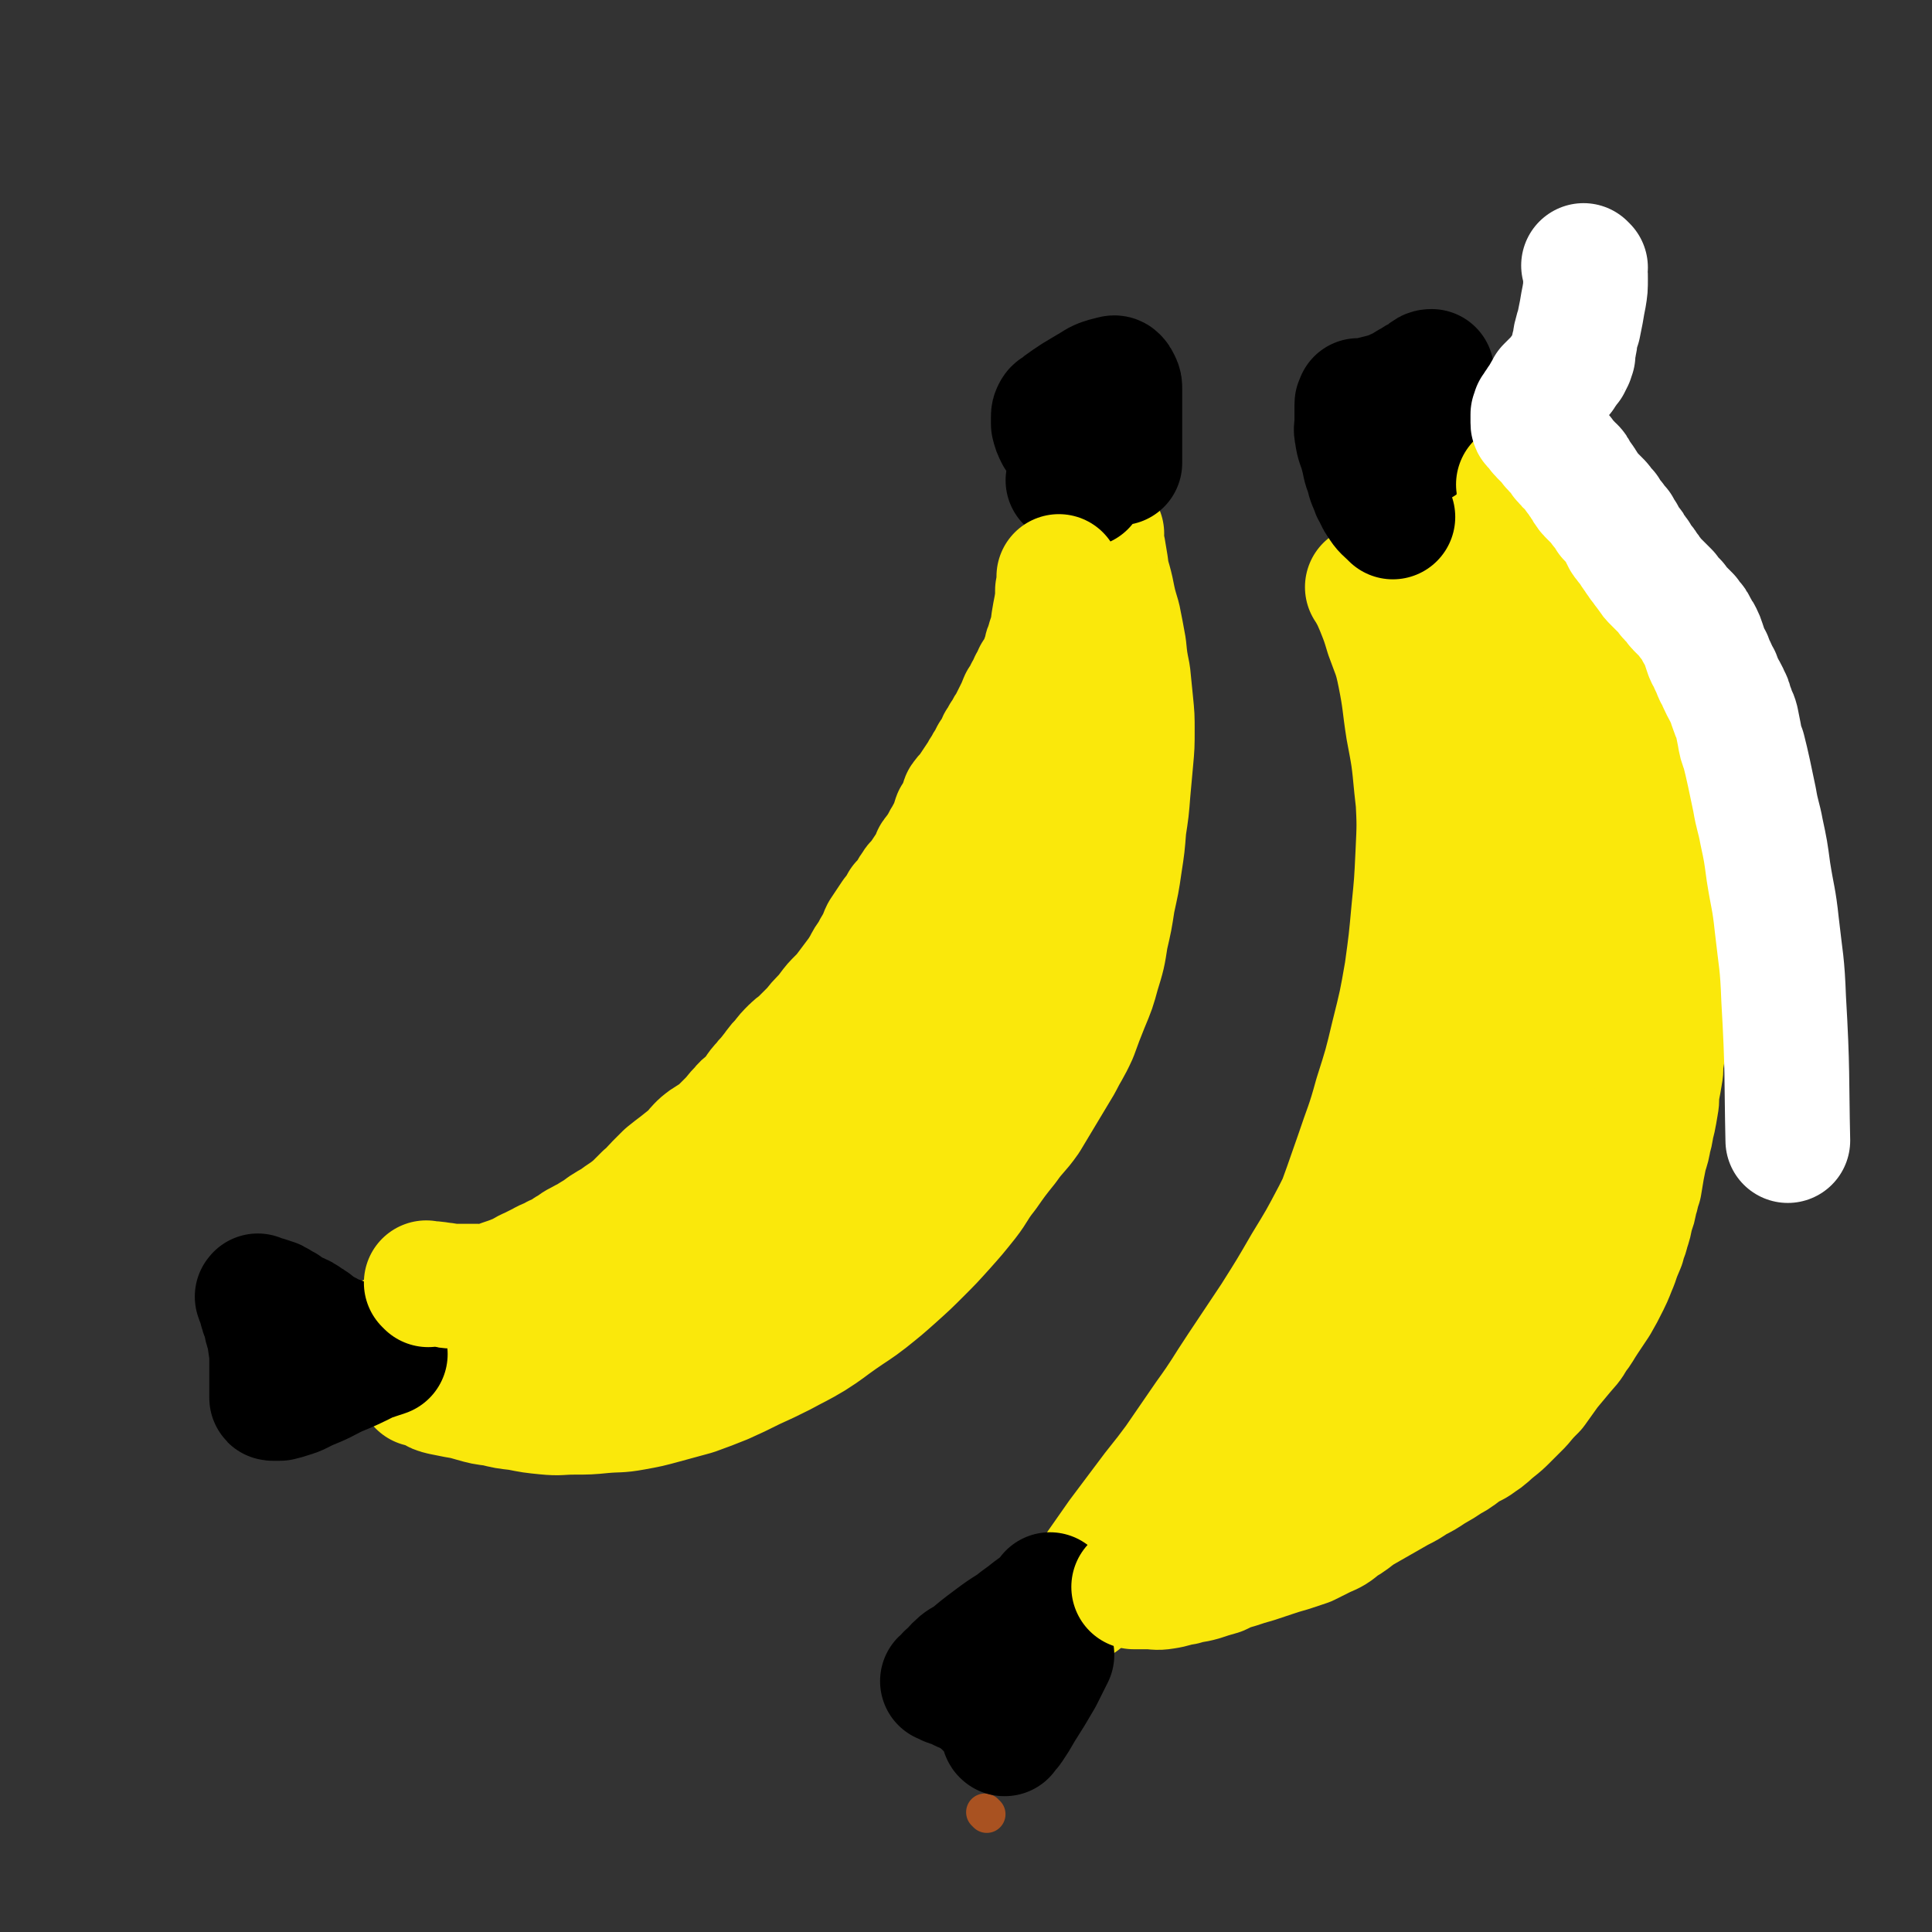 <svg viewBox='0 0 1394 1394' version='1.1' xmlns='http://www.w3.org/2000/svg' xmlns:xlink='http://www.w3.org/1999/xlink'><rect x="0" y="0" width="1394" height="1394" fill="#333333" stroke="none"/><g fill='none' stroke='#A95221' stroke-width='27' stroke-linecap='round' stroke-linejoin='round'><path d='M712,1309c-1,-1 -1,-1 -1,-1 -1,-1 0,0 0,0 0,0 0,0 0,0 0,0 0,0 0,0 -1,-1 0,0 0,0 0,0 0,0 0,0 '/></g>
<g fill='none' stroke='#FAE80B' stroke-width='90' stroke-linecap='round' stroke-linejoin='round'><path d='M277,968c-1,-1 -1,-1 -1,-1 -1,-1 0,0 0,0 0,0 0,0 0,0 0,0 0,0 0,0 -1,-1 0,0 0,0 4,1 4,1 8,2 7,1 7,1 13,2 8,1 8,2 16,2 10,2 10,2 19,2 10,0 10,1 21,0 10,-1 10,-1 20,-3 11,-2 11,-1 21,-5 10,-3 10,-3 20,-8 11,-5 11,-5 21,-11 11,-6 11,-6 22,-12 11,-7 11,-7 22,-15 11,-9 11,-9 22,-18 12,-11 11,-11 23,-21 12,-11 12,-11 24,-22 12,-12 12,-12 23,-24 12,-13 11,-13 22,-26 11,-14 11,-14 22,-28 10,-14 10,-14 19,-27 10,-14 10,-14 18,-28 9,-13 9,-13 17,-27 8,-13 8,-13 15,-26 7,-12 8,-12 14,-25 7,-13 7,-13 14,-26 6,-13 6,-13 12,-26 6,-12 6,-12 11,-25 6,-12 5,-12 10,-25 5,-12 5,-12 9,-24 4,-11 4,-11 8,-23 4,-11 4,-11 7,-22 3,-10 3,-10 6,-20 3,-10 3,-10 6,-19 2,-8 2,-8 4,-16 1,-7 1,-7 3,-14 1,-5 0,-5 2,-11 0,-3 1,-3 2,-6 0,-2 0,-2 1,-4 0,-2 0,-2 1,-3 0,0 0,0 1,0 0,0 0,0 0,0 -1,-1 -1,-1 -1,-1 0,0 0,1 0,1 0,0 0,0 0,0 0,1 1,1 1,3 0,4 0,4 1,8 1,6 1,6 2,12 1,9 2,9 4,18 2,10 2,10 5,20 2,10 2,10 4,21 1,10 1,10 3,20 1,10 1,10 2,20 1,10 1,10 1,20 0,11 0,11 -1,22 -1,11 -1,11 -2,22 -1,13 -1,13 -3,26 -1,13 -1,13 -3,26 -2,14 -2,13 -5,27 -2,13 -2,13 -5,26 -2,13 -2,13 -6,26 -3,11 -3,11 -8,23 -4,10 -4,10 -8,21 -5,11 -6,11 -11,21 -6,10 -6,10 -12,20 -6,10 -6,10 -12,20 -7,10 -8,9 -15,19 -8,10 -8,10 -15,20 -8,10 -7,11 -14,20 -8,10 -8,10 -16,19 -9,10 -9,10 -17,18 -9,9 -9,9 -19,18 -9,8 -9,8 -19,16 -9,7 -10,7 -20,14 -10,7 -9,7 -20,14 -10,6 -11,6 -22,12 -10,5 -10,5 -21,10 -10,5 -10,5 -21,10 -10,4 -10,4 -21,8 -11,3 -11,3 -22,6 -11,3 -11,3 -22,5 -11,2 -11,1 -22,2 -10,1 -11,1 -21,1 -10,0 -10,1 -20,0 -10,-1 -10,-1 -20,-3 -9,-1 -9,-1 -17,-3 -8,-1 -8,-1 -15,-3 -7,-2 -7,-2 -13,-3 -5,-1 -5,-1 -10,-2 -4,-1 -4,-1 -7,-3 -2,-1 -2,-1 -4,-2 -2,-1 -2,-1 -3,-1 -1,0 -2,0 -2,0 0,0 0,-1 0,-1 0,0 0,0 0,0 2,0 2,0 3,0 4,1 4,0 9,1 7,1 7,2 14,3 10,1 10,0 20,1 13,1 13,1 25,2 14,1 14,1 28,1 13,0 13,-1 26,-2 14,-2 14,-1 27,-3 13,-2 13,-1 26,-4 13,-3 13,-3 25,-8 12,-4 12,-4 24,-10 12,-5 12,-6 23,-12 12,-7 12,-6 24,-13 12,-7 12,-7 23,-15 12,-9 12,-8 23,-18 12,-9 12,-9 22,-19 10,-9 10,-9 20,-19 10,-10 11,-10 20,-21 9,-11 8,-11 17,-22 9,-12 9,-12 17,-25 9,-11 9,-11 16,-23 8,-13 8,-14 15,-27 7,-13 8,-12 14,-26 6,-14 6,-14 10,-28 5,-15 5,-15 9,-29 4,-15 4,-16 7,-31 3,-16 3,-16 6,-31 3,-17 3,-17 5,-34 1,-15 1,-15 1,-30 1,-14 1,-14 1,-29 0,-11 0,-11 0,-23 0,-8 0,-8 -1,-17 0,-5 0,-5 -1,-9 0,-3 0,-4 -1,-5 0,-1 -1,1 -1,2 -1,3 0,3 0,6 0,5 -1,5 -1,10 -1,10 -1,10 -1,19 -2,13 -2,13 -3,26 -2,14 -3,14 -5,28 -2,14 -1,14 -4,28 -4,15 -4,15 -9,29 -5,16 -5,16 -12,31 -7,16 -7,16 -15,32 -9,17 -9,17 -20,34 -10,17 -10,17 -21,34 -13,18 -13,18 -26,35 -14,18 -14,18 -29,35 -15,17 -15,17 -30,33 -15,16 -14,17 -30,32 -14,13 -15,12 -29,25 -13,12 -13,12 -26,23 -10,9 -10,9 -20,18 -2,2 -2,2 -4,4 '/><path d='M988,425c-1,-1 -1,-1 -1,-1 -1,-1 0,0 0,0 0,0 0,0 0,0 0,0 0,0 0,0 -1,-1 0,0 0,0 4,7 4,7 7,14 4,10 4,10 7,20 5,14 6,14 9,29 4,20 3,20 6,39 4,21 4,21 6,42 2,20 3,20 3,41 0,21 0,21 -1,42 -2,20 -1,20 -4,41 -2,20 -2,20 -6,40 -3,18 -3,18 -8,37 -5,18 -5,18 -12,36 -6,17 -6,17 -13,35 -9,18 -9,18 -18,36 -10,19 -10,19 -21,37 -11,19 -11,19 -23,38 -12,18 -12,18 -24,36 -12,18 -11,18 -24,36 -11,16 -11,16 -22,32 -11,15 -12,15 -23,30 -9,12 -9,12 -18,24 -7,10 -7,10 -14,20 -5,7 -4,7 -8,14 -3,4 -3,4 -6,8 -1,2 -1,2 -2,4 0,0 0,0 1,0 1,0 1,-1 2,-2 2,-1 2,-1 5,-3 3,-3 3,-3 7,-7 8,-6 9,-6 16,-13 12,-10 12,-10 23,-21 13,-14 13,-14 25,-29 13,-16 12,-17 24,-35 12,-18 12,-18 23,-37 12,-20 12,-20 22,-41 10,-22 10,-22 19,-44 9,-22 9,-22 18,-44 8,-22 8,-22 16,-45 7,-21 8,-21 14,-43 7,-22 7,-22 12,-43 6,-24 6,-24 10,-47 3,-22 3,-22 5,-44 2,-20 2,-20 3,-41 1,-21 1,-21 0,-41 0,-19 0,-19 -2,-39 -1,-17 -1,-17 -2,-35 -2,-15 -2,-15 -3,-31 -2,-13 -2,-13 -3,-27 0,-11 0,-11 -1,-23 0,-8 -1,-8 -2,-16 0,-6 0,-6 0,-12 0,-3 0,-3 -1,-5 0,-1 0,-2 -1,-2 0,0 0,1 0,1 0,0 0,0 0,1 0,1 1,1 1,2 0,1 0,1 0,2 1,2 1,2 2,5 2,6 2,6 4,11 4,9 3,9 7,17 5,10 5,10 10,19 5,11 5,11 11,22 6,12 6,12 11,24 6,12 6,12 11,24 5,12 5,12 10,23 4,12 4,12 8,24 4,12 4,12 7,24 4,12 4,12 6,25 3,13 3,13 5,26 1,14 1,14 2,27 0,15 0,15 -1,30 -1,16 -1,16 -4,32 -2,17 -2,17 -6,34 -3,18 -3,18 -8,35 -5,18 -5,19 -11,36 -6,18 -6,18 -13,35 -7,17 -7,17 -15,34 -7,15 -7,15 -15,31 -8,15 -8,15 -16,30 -8,15 -8,15 -16,29 -8,14 -8,14 -17,27 -8,12 -8,12 -17,24 -8,10 -9,10 -18,20 -9,9 -9,9 -18,17 -9,8 -10,8 -19,14 -10,7 -10,7 -19,13 -9,5 -9,4 -18,9 -9,4 -9,4 -17,8 -7,3 -7,2 -14,5 -4,2 -4,3 -8,5 -3,1 -3,1 -6,2 -1,0 -1,1 -2,1 -1,0 -1,0 -1,0 -1,0 0,-1 1,-1 1,-1 1,0 2,-1 4,-3 3,-3 7,-6 7,-6 8,-6 15,-12 11,-10 11,-10 21,-20 14,-13 14,-13 27,-27 15,-15 15,-15 28,-31 15,-18 15,-17 29,-35 14,-18 14,-18 27,-37 14,-18 14,-18 26,-36 13,-19 12,-19 24,-39 12,-19 13,-18 23,-38 11,-19 11,-19 19,-39 9,-20 10,-20 16,-40 7,-20 7,-20 11,-40 5,-20 4,-20 7,-40 3,-20 3,-20 5,-41 2,-20 2,-20 2,-41 0,-20 0,-20 -1,-41 -1,-20 -1,-20 -2,-41 -2,-19 -2,-19 -4,-39 -2,-17 -3,-17 -5,-35 -3,-15 -2,-15 -5,-31 -3,-11 -3,-11 -6,-22 -3,-9 -2,-9 -5,-17 -2,-4 -2,-4 -5,-7 -2,-2 -2,-3 -4,-3 -2,0 -3,1 -4,2 -3,2 -3,3 -4,5 -2,4 -3,4 -3,8 -1,5 -1,5 -1,11 0,9 -1,9 0,18 1,13 1,13 3,26 3,16 4,16 8,31 4,17 5,17 10,34 4,17 4,17 9,33 4,17 4,17 9,34 4,16 4,16 8,32 3,15 3,14 7,29 3,13 3,13 5,27 3,12 3,12 5,24 2,11 2,11 3,23 1,11 1,11 1,22 0,11 0,11 0,22 0,11 0,11 -1,22 -2,12 -2,12 -5,24 -2,13 -2,13 -6,25 -4,14 -3,14 -8,27 -5,14 -6,13 -12,26 -6,14 -5,14 -12,28 -6,12 -7,12 -15,24 -8,12 -8,12 -16,24 -8,11 -8,11 -17,22 -10,11 -9,11 -20,21 -10,10 -11,10 -22,20 -12,9 -12,9 -24,18 -11,8 -11,8 -23,16 -11,9 -10,10 -21,18 -10,6 -11,5 -21,11 -9,5 -9,6 -18,12 -8,5 -8,4 -17,8 -3,2 -3,2 -6,3 '/></g>
<g fill='none' stroke='#000000' stroke-width='90' stroke-linecap='round' stroke-linejoin='round'><path d='M772,348c-1,-1 -1,-1 -1,-1 -1,-1 0,0 0,0 0,0 0,0 0,0 0,0 0,0 0,0 -1,-1 0,0 0,0 5,2 5,2 10,3 0,0 0,0 1,0 0,0 0,0 0,0 0,-1 1,-2 0,-3 -1,-2 -2,-2 -3,-4 -2,-4 -1,-5 -4,-9 -3,-6 -3,-6 -6,-11 -3,-5 -3,-5 -6,-9 -2,-4 -2,-4 -3,-8 0,-3 0,-3 0,-5 0,-2 0,-2 1,-4 1,-2 2,-1 4,-3 2,-2 2,-2 5,-4 3,-2 3,-2 6,-4 5,-3 5,-3 10,-6 4,-2 4,-3 9,-5 3,-1 3,-1 7,-2 1,0 2,-1 3,0 1,1 1,1 2,3 1,2 1,2 1,5 0,4 0,4 0,8 0,7 0,7 0,15 0,9 0,9 0,19 0,5 0,5 0,11 '/><path d='M1005,373c-1,-1 -1,-1 -1,-1 -1,-1 0,0 0,0 0,0 0,0 0,0 0,0 0,0 0,0 -1,-1 0,0 0,0 0,0 0,0 0,0 -4,-4 -5,-4 -8,-9 -3,-4 -2,-4 -5,-9 -2,-6 -3,-6 -4,-12 -3,-7 -2,-7 -4,-14 -2,-8 -3,-7 -4,-15 -1,-4 0,-4 0,-9 0,-4 0,-4 0,-7 0,-3 0,-3 0,-5 0,-1 0,-1 1,-2 0,0 0,-1 0,-1 0,0 0,0 1,0 1,0 1,0 2,0 3,0 3,0 6,-1 4,-1 4,-1 8,-2 6,-2 6,-1 11,-4 6,-2 5,-3 11,-6 3,-2 3,-2 7,-4 2,-1 2,-2 4,-3 1,-1 2,-1 3,-1 0,0 0,1 0,2 0,1 0,1 0,2 0,3 -1,3 -1,6 -1,6 -1,6 -2,12 -2,9 -2,9 -4,19 -1,5 0,5 -1,11 '/><path d='M271,971c-1,-1 -1,-1 -1,-1 -1,-1 0,0 0,0 0,0 0,0 0,0 0,0 0,0 0,0 -4,-1 -4,0 -8,0 -4,0 -4,0 -8,-1 -5,-1 -5,-1 -9,-3 -4,-1 -5,-1 -9,-4 -4,-2 -4,-2 -7,-4 -4,-3 -3,-3 -7,-5 -4,-3 -4,-3 -9,-5 -4,-2 -4,-2 -8,-5 -3,-1 -3,-2 -7,-4 -3,-1 -3,-1 -6,-2 -2,0 -2,0 -4,-1 -1,0 -1,0 -2,0 0,0 0,-1 0,-1 0,0 0,1 0,1 0,0 0,0 0,0 0,0 -1,-1 0,0 0,2 1,3 2,6 1,5 1,5 3,9 1,6 1,6 3,12 1,7 1,7 2,14 0,6 0,6 0,12 0,5 0,5 0,10 0,3 0,3 0,6 0,1 0,1 0,3 0,1 0,1 1,1 1,0 1,0 2,0 1,0 1,0 3,0 4,-1 4,-1 7,-2 7,-2 7,-3 14,-6 10,-4 9,-4 19,-9 12,-5 12,-5 24,-11 6,-2 6,-2 12,-4 '/><path d='M759,1152c-1,-1 -1,-1 -1,-1 -1,-1 0,0 0,0 0,0 0,0 0,0 0,0 0,0 0,0 -1,-1 0,0 0,0 0,0 0,0 0,0 0,0 0,0 0,0 -1,-1 0,0 0,0 -6,6 -7,7 -14,12 -6,5 -7,5 -13,10 -8,5 -8,5 -16,11 -8,6 -8,6 -15,12 -5,3 -6,3 -10,7 -3,3 -3,4 -6,6 -1,2 -2,2 -4,4 0,0 1,0 1,0 1,1 1,1 2,1 1,1 1,1 2,1 1,1 1,0 3,1 3,1 3,1 6,3 4,2 4,1 8,4 4,2 4,2 8,6 3,3 3,3 7,7 2,2 2,3 4,6 1,2 1,2 2,4 1,1 0,1 1,3 0,0 0,0 0,1 0,1 1,1 1,1 0,0 0,0 0,0 0,0 -1,0 0,0 1,-3 2,-2 4,-5 4,-6 4,-6 8,-13 7,-11 7,-11 14,-23 4,-8 4,-8 8,-16 '/></g>
<g fill='none' stroke='#FAE80B' stroke-width='90' stroke-linecap='round' stroke-linejoin='round'><path d='M1097,351c-1,-1 -1,-1 -1,-1 -1,-1 0,0 0,0 0,0 0,0 0,0 0,0 0,0 0,0 -1,-1 0,0 0,0 0,4 0,4 0,8 0,3 0,4 2,7 1,3 2,3 4,5 2,2 2,2 3,5 2,3 2,3 4,6 2,3 2,3 3,6 2,3 2,3 4,7 1,3 1,3 3,7 1,4 1,4 3,8 1,5 1,5 3,9 2,6 3,6 5,12 2,6 2,6 4,12 2,6 2,6 4,11 2,6 2,6 5,12 2,5 3,5 5,10 3,6 3,6 5,12 2,6 2,6 5,12 2,5 2,5 4,11 2,5 2,5 4,10 2,6 1,6 3,12 2,6 2,6 4,13 1,6 1,6 3,13 2,6 2,6 3,12 1,5 1,5 3,11 1,5 1,5 2,10 1,5 0,5 2,10 1,5 1,5 2,9 1,5 1,5 3,9 1,5 1,5 2,9 1,5 1,5 2,9 1,5 1,5 2,9 1,5 1,5 2,10 0,5 0,5 1,10 1,5 1,5 2,11 0,5 0,5 1,11 0,6 0,6 0,12 0,6 0,6 -1,13 0,6 0,6 0,13 0,7 0,7 -1,14 0,6 0,6 -1,12 0,6 0,6 -1,12 -1,6 0,6 -1,11 -1,6 -1,6 -2,11 -1,6 0,6 -1,11 -1,6 -1,6 -2,11 -2,7 -1,7 -3,13 -1,6 -1,6 -3,12 -1,5 -1,5 -2,10 -1,6 -1,6 -2,12 -2,5 -1,5 -3,10 -1,6 -1,6 -3,11 -1,6 -1,6 -3,12 -1,5 -2,5 -3,10 -3,7 -3,7 -5,13 -3,7 -3,8 -6,14 -4,8 -4,8 -8,15 -4,6 -4,6 -8,12 -4,6 -4,7 -8,12 -4,7 -4,6 -9,12 -5,6 -5,6 -10,12 -5,7 -5,7 -10,14 -5,5 -5,5 -10,11 -5,5 -5,5 -10,10 -4,4 -4,4 -9,8 -5,4 -5,5 -10,8 -5,4 -5,3 -10,6 -6,4 -6,5 -12,8 -6,4 -6,4 -13,8 -6,4 -6,4 -12,7 -6,4 -6,4 -12,7 -7,4 -7,4 -14,8 -7,4 -7,4 -14,8 -7,5 -6,5 -13,9 -6,5 -6,5 -13,8 -6,3 -6,3 -12,6 -6,2 -6,2 -12,4 -7,2 -7,2 -13,4 -6,2 -6,2 -12,4 -7,2 -7,2 -13,4 -7,2 -7,2 -13,5 -7,2 -7,2 -13,4 -7,2 -7,1 -13,3 -7,1 -7,2 -14,3 -6,1 -6,0 -12,0 -5,0 -7,0 -10,0 '/></g>
<g fill='none' stroke='#FFFFFF' stroke-width='90' stroke-linecap='round' stroke-linejoin='round'><path d='M1144,193c-1,-1 -1,-1 -1,-1 -1,-1 0,0 0,0 0,0 0,0 0,0 0,0 0,0 0,0 -1,-1 0,0 0,0 0,0 0,0 0,0 0,0 0,0 0,0 -1,-1 0,0 0,0 0,0 0,0 0,0 0,0 0,0 0,0 -1,-1 0,0 0,0 1,5 1,5 1,9 0,7 0,7 -1,13 -1,5 -1,5 -2,11 -1,5 -1,5 -2,10 -1,3 -1,3 -2,7 -1,3 0,3 -1,6 0,2 -1,2 -1,4 0,2 0,2 0,4 -1,2 -1,2 -1,3 -1,1 -1,1 -1,2 -1,1 -1,2 -1,2 -2,2 -2,2 -3,4 -2,1 -1,1 -2,3 -1,1 -1,1 -2,2 -1,1 -1,1 -2,2 -1,1 -1,1 -2,2 -1,1 -1,1 -2,2 -1,1 -1,1 -2,2 -1,1 0,1 -1,2 -1,2 -1,1 -1,2 -1,1 -1,1 -1,2 -1,1 -1,2 -1,2 -1,1 -1,1 -2,2 -1,1 0,1 -1,2 0,1 -1,1 -1,1 -1,1 0,2 -1,2 0,1 -1,1 -1,1 0,1 0,1 0,2 0,0 0,0 0,0 0,1 0,1 -1,1 0,0 0,0 0,1 0,1 0,1 0,2 0,0 0,0 0,1 0,1 0,1 0,2 0,0 0,0 0,0 0,1 0,1 1,2 0,0 1,0 1,1 1,1 1,1 2,2 1,1 0,1 2,3 1,1 1,1 3,3 1,1 2,1 3,3 2,2 1,2 3,4 1,1 1,1 3,3 1,1 1,1 3,3 1,2 0,2 2,3 1,2 1,2 3,3 1,2 1,2 3,3 1,1 1,1 2,3 1,1 0,1 1,2 1,2 2,2 3,4 1,1 1,2 2,3 1,2 1,2 2,3 1,2 1,2 3,4 1,1 1,1 2,2 2,2 2,2 3,3 2,2 2,2 3,4 2,1 1,2 3,3 1,2 1,2 2,4 2,2 2,2 3,3 2,3 2,3 4,5 1,3 1,3 3,5 1,2 0,3 2,4 1,2 1,2 3,4 1,1 1,1 2,3 1,2 1,2 3,4 1,3 2,3 3,5 2,2 2,2 3,4 2,3 2,2 3,4 2,3 2,3 4,5 1,1 1,1 3,3 1,1 1,1 3,3 1,1 1,1 3,3 1,2 1,2 3,4 1,1 1,1 3,3 1,2 1,2 3,4 1,1 1,1 3,3 1,1 1,1 3,3 1,2 1,2 3,4 1,1 1,1 2,3 1,2 1,2 2,4 1,1 1,1 2,3 1,2 1,2 2,5 1,3 1,3 2,6 1,3 1,3 3,6 1,3 1,3 3,7 1,3 1,3 3,6 1,3 1,3 3,7 2,4 2,3 4,8 2,3 1,4 3,8 1,4 2,4 3,8 1,5 1,5 2,10 1,6 1,6 3,11 2,8 2,8 4,17 2,9 2,10 4,19 2,12 3,12 5,23 3,14 3,14 5,29 3,19 4,19 6,38 3,27 4,27 5,54 3,51 2,57 3,102 '/></g>
<g fill='none' stroke='#FAE80B' stroke-width='90' stroke-linecap='round' stroke-linejoin='round'><path d='M309,927c-1,-1 -1,-1 -1,-1 -1,-1 0,0 0,0 0,0 0,0 0,0 0,0 -1,-1 0,0 4,0 5,0 11,1 3,0 3,1 7,1 3,0 3,0 6,0 3,0 3,0 6,0 3,0 3,0 6,0 4,0 4,1 8,0 5,-1 5,-1 10,-3 6,-2 6,-2 11,-4 5,-2 5,-3 10,-5 4,-2 4,-2 8,-4 5,-3 5,-2 10,-5 5,-2 5,-2 9,-5 4,-2 4,-3 8,-5 5,-3 5,-2 9,-5 5,-3 5,-3 9,-6 6,-4 6,-3 11,-7 6,-4 6,-4 11,-8 4,-4 4,-4 8,-8 5,-4 4,-4 8,-8 4,-4 4,-4 7,-7 5,-4 5,-4 9,-7 5,-4 5,-4 10,-8 3,-4 3,-4 6,-7 6,-5 6,-4 12,-8 4,-4 4,-4 9,-9 4,-4 3,-4 8,-9 3,-4 4,-3 8,-8 4,-4 3,-5 8,-10 2,-3 3,-3 5,-6 5,-6 4,-6 9,-11 3,-4 3,-4 7,-8 3,-3 3,-2 7,-6 3,-3 3,-3 7,-7 3,-3 3,-4 7,-8 3,-3 3,-3 6,-7 3,-4 3,-4 7,-8 3,-3 3,-3 6,-7 3,-4 3,-4 6,-8 3,-4 3,-4 6,-9 2,-4 2,-4 5,-8 2,-4 2,-4 5,-9 2,-3 1,-3 3,-7 2,-3 2,-3 4,-6 2,-3 2,-3 4,-6 2,-2 2,-2 3,-4 2,-2 2,-2 3,-5 2,-2 3,-2 5,-5 2,-3 1,-4 4,-7 1,-3 2,-2 4,-5 2,-3 2,-3 4,-6 2,-3 2,-3 4,-6 1,-2 1,-2 2,-5 2,-3 3,-3 5,-7 2,-3 2,-4 4,-7 2,-4 2,-3 4,-7 1,-4 1,-4 2,-7 2,-3 2,-3 4,-6 1,-4 1,-4 2,-7 2,-3 3,-3 5,-6 2,-3 2,-3 4,-6 2,-3 2,-3 4,-6 1,-2 1,-2 3,-5 1,-2 1,-2 3,-5 1,-2 1,-2 2,-4 2,-2 2,-1 4,-4 1,-2 0,-3 1,-5 2,-3 2,-2 3,-5 3,-4 2,-4 5,-8 2,-4 2,-4 4,-8 2,-4 2,-4 4,-9 2,-3 2,-3 4,-7 2,-3 2,-3 3,-6 2,-3 2,-3 3,-6 2,-3 2,-2 3,-5 2,-3 2,-3 3,-7 2,-3 1,-3 2,-7 1,-3 2,-3 2,-6 1,-3 1,-3 2,-6 1,-4 1,-4 1,-7 1,-6 1,-6 2,-11 1,-6 1,-6 1,-12 1,-5 1,-5 1,-10 '/></g>
</svg>